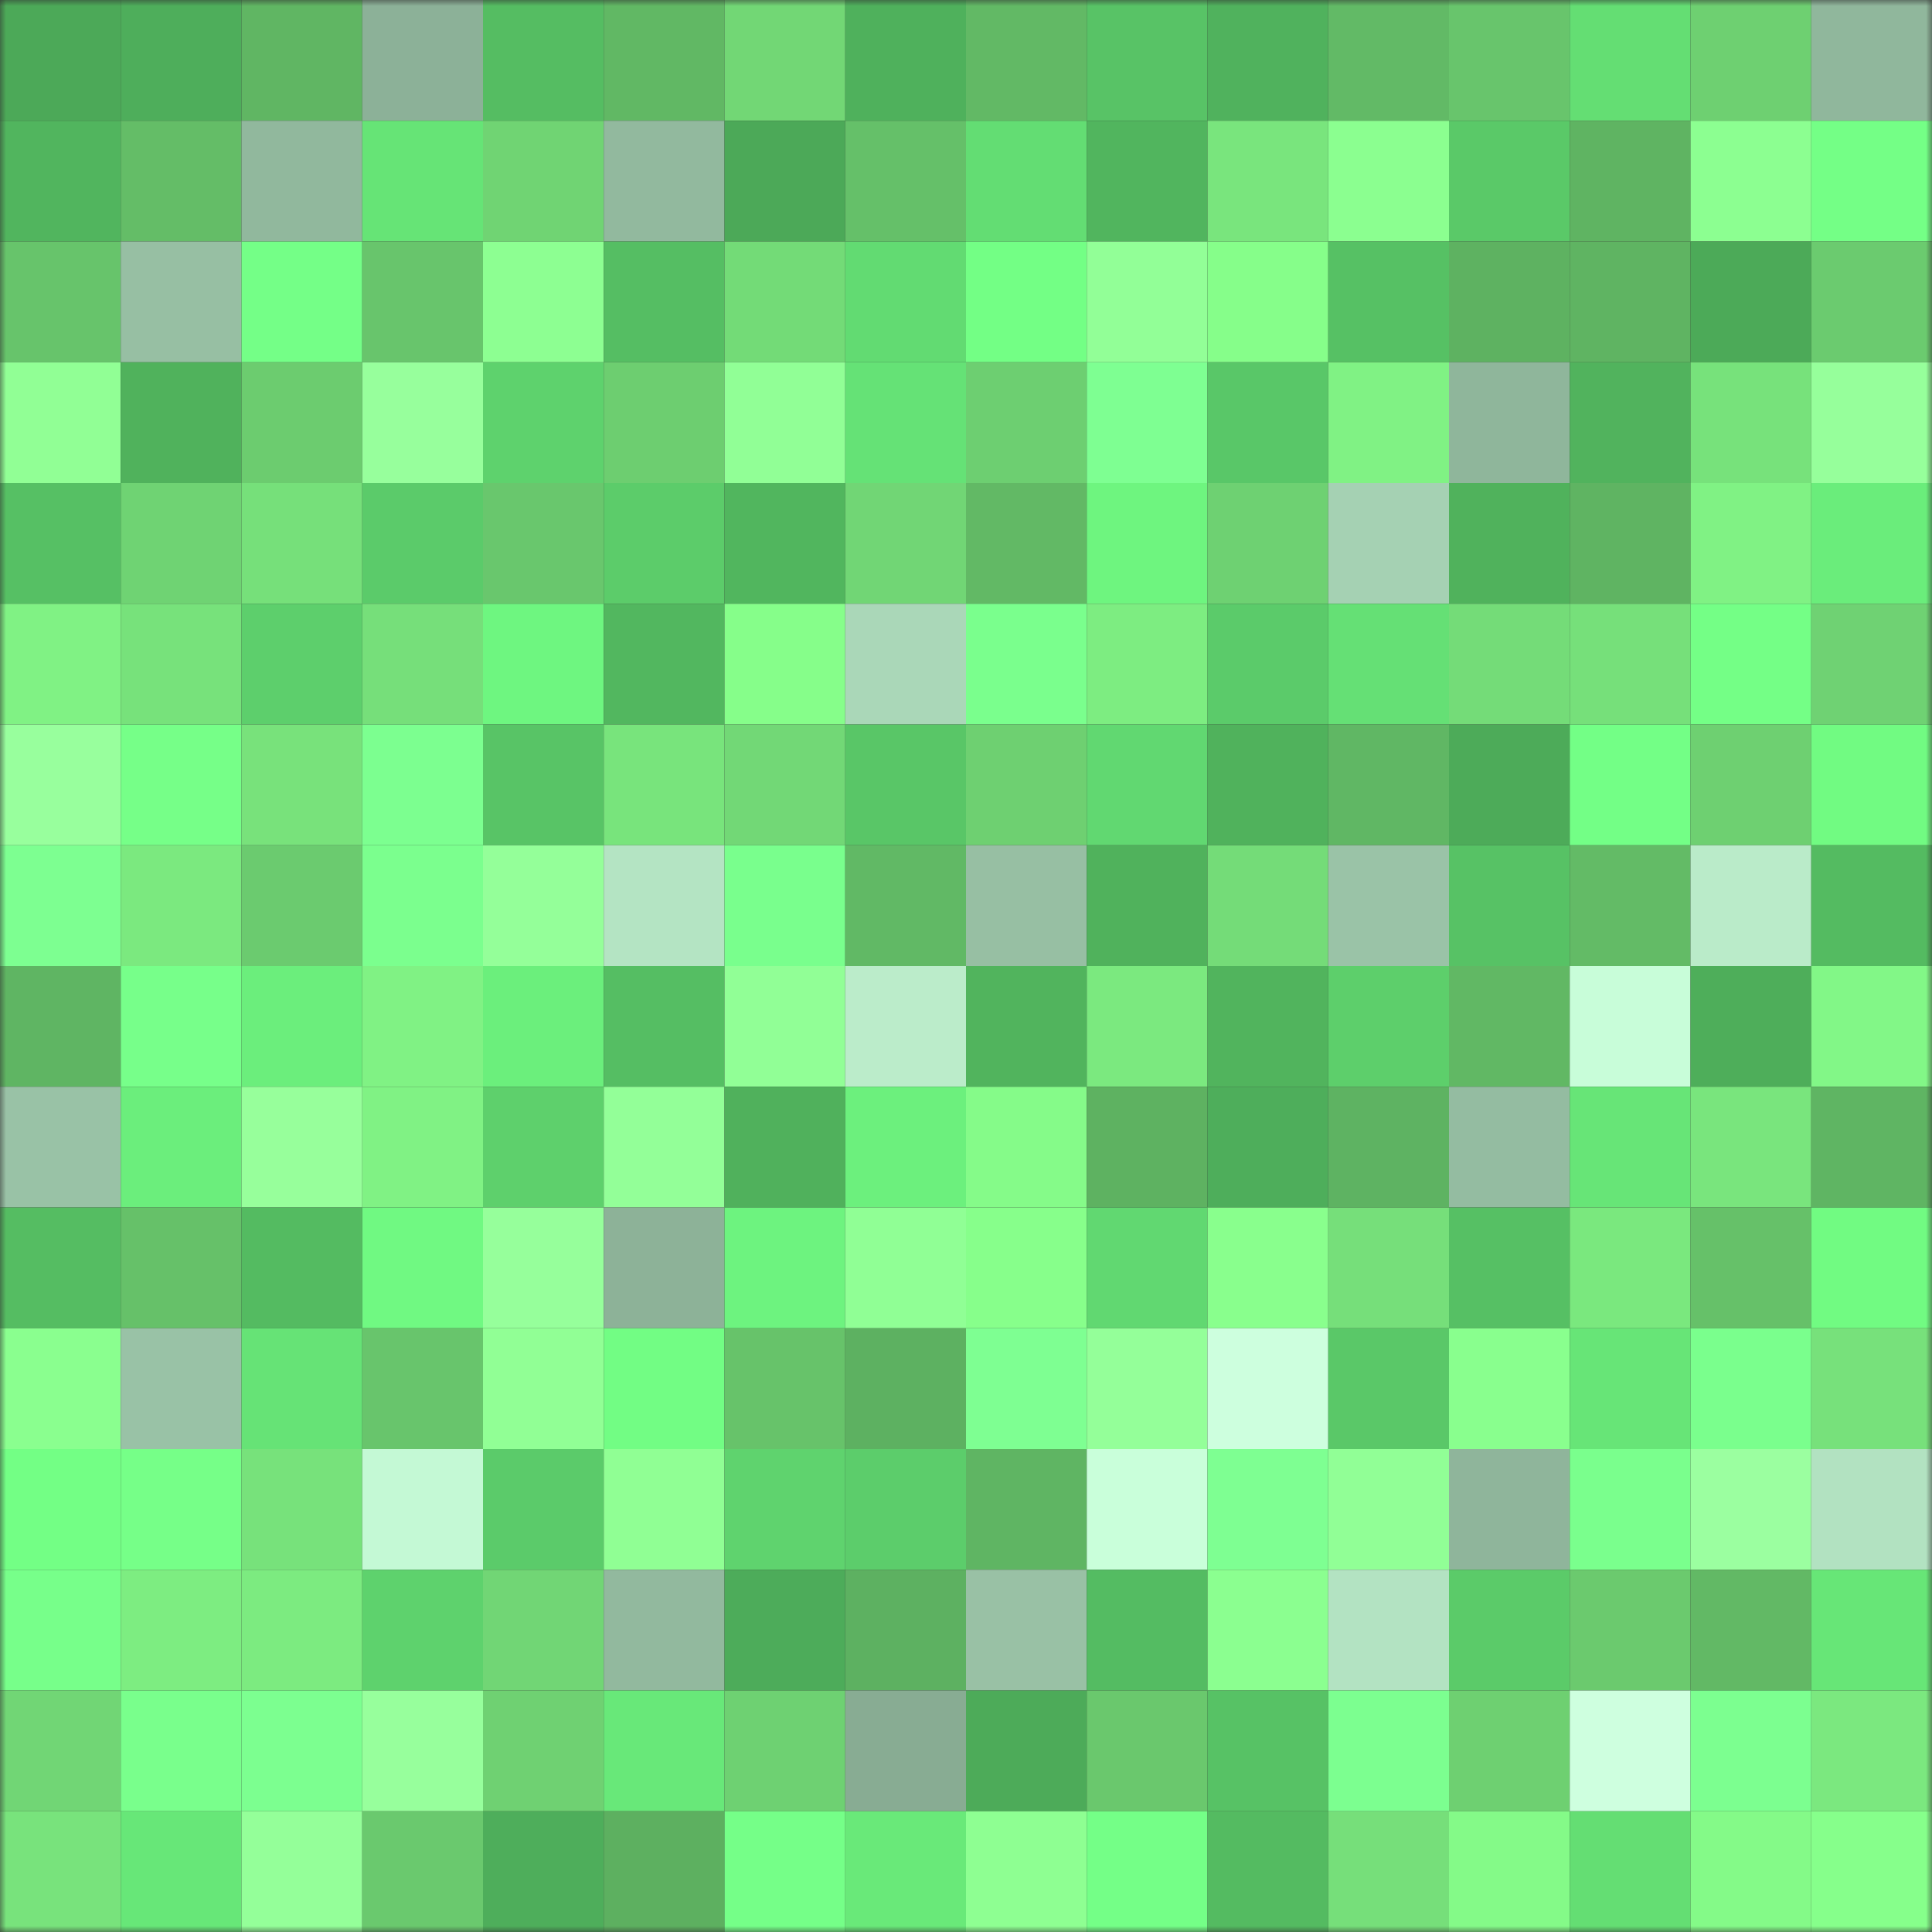 <svg viewBox="0 0 160 160" fill="none" role="img" xmlns="http://www.w3.org/2000/svg" width="240" height="240" name="lens%2Cpurpogau.lens"><rect x="0" y="0" width="160" height="160" fill="#333333" stroke="none"/><mask id="1780990993" mask-type="alpha" maskUnits="userSpaceOnUse" x="0" y="0" width="160" height="160"><rect width="160" height="160" fill="#FFFFFF"></rect></mask><g mask="url(#1780990993)"><rect x="0" y="0" width="10" height="10" fill="#4ca958"></rect><rect x="10" y="0" width="10" height="10" fill="#4eae5b"></rect><rect x="20" y="0" width="10" height="10" fill="#60b663"></rect><rect x="30" y="0" width="10" height="10" fill="#8cb198"></rect><rect x="40" y="0" width="10" height="10" fill="#55bd62"></rect><rect x="50" y="0" width="10" height="10" fill="#61b864"></rect><rect x="60" y="0" width="10" height="10" fill="#72d775"></rect><rect x="70" y="0" width="10" height="10" fill="#4fb15c"></rect><rect x="80" y="0" width="10" height="10" fill="#62b965"></rect><rect x="90" y="0" width="10" height="10" fill="#58c366"></rect><rect x="100" y="0" width="10" height="10" fill="#50b25d"></rect><rect x="110" y="0" width="10" height="10" fill="#62ba66"></rect><rect x="120" y="0" width="10" height="10" fill="#68c56c"></rect><rect x="130" y="0" width="10" height="10" fill="#64de73"></rect><rect x="140" y="0" width="10" height="10" fill="#6ed071"></rect><rect x="150" y="0" width="10" height="10" fill="#90b79c"></rect><rect x="0" y="10" width="10" height="10" fill="#51b55e"></rect><rect x="10" y="10" width="10" height="10" fill="#64bd67"></rect><rect x="20" y="10" width="10" height="10" fill="#91b89d"></rect><rect x="30" y="10" width="10" height="10" fill="#66e476"></rect><rect x="40" y="10" width="10" height="10" fill="#70d473"></rect><rect x="50" y="10" width="10" height="10" fill="#92b99e"></rect><rect x="60" y="10" width="10" height="10" fill="#4ca958"></rect><rect x="70" y="10" width="10" height="10" fill="#65c069"></rect><rect x="80" y="10" width="10" height="10" fill="#63dd73"></rect><rect x="90" y="10" width="10" height="10" fill="#51b55e"></rect><rect x="100" y="10" width="10" height="10" fill="#79e57d"></rect><rect x="110" y="10" width="10" height="10" fill="#8bff90"></rect><rect x="120" y="10" width="10" height="10" fill="#5ac968"></rect><rect x="130" y="10" width="10" height="10" fill="#5fb462"></rect><rect x="140" y="10" width="10" height="10" fill="#8cff91"></rect><rect x="150" y="10" width="10" height="10" fill="#74ff86"></rect><rect x="0" y="20" width="10" height="10" fill="#67c46b"></rect><rect x="10" y="20" width="10" height="10" fill="#97bfa3"></rect><rect x="20" y="20" width="10" height="10" fill="#74ff87"></rect><rect x="30" y="20" width="10" height="10" fill="#68c56c"></rect><rect x="40" y="20" width="10" height="10" fill="#8dff92"></rect><rect x="50" y="20" width="10" height="10" fill="#55be63"></rect><rect x="60" y="20" width="10" height="10" fill="#73db77"></rect><rect x="70" y="20" width="10" height="10" fill="#62db72"></rect><rect x="80" y="20" width="10" height="10" fill="#73ff85"></rect><rect x="90" y="20" width="10" height="10" fill="#92ff97"></rect><rect x="100" y="20" width="10" height="10" fill="#86fe8a"></rect><rect x="110" y="20" width="10" height="10" fill="#56c164"></rect><rect x="120" y="20" width="10" height="10" fill="#5eb261"></rect><rect x="130" y="20" width="10" height="10" fill="#5fb462"></rect><rect x="140" y="20" width="10" height="10" fill="#4caa58"></rect><rect x="150" y="20" width="10" height="10" fill="#6bcb6f"></rect><rect x="0" y="30" width="10" height="10" fill="#91ff95"></rect><rect x="10" y="30" width="10" height="10" fill="#50b25c"></rect><rect x="20" y="30" width="10" height="10" fill="#6ccc6f"></rect><rect x="30" y="30" width="10" height="10" fill="#97ff9c"></rect><rect x="40" y="30" width="10" height="10" fill="#5ed26d"></rect><rect x="50" y="30" width="10" height="10" fill="#6dce70"></rect><rect x="60" y="30" width="10" height="10" fill="#91ff96"></rect><rect x="70" y="30" width="10" height="10" fill="#65e276"></rect><rect x="80" y="30" width="10" height="10" fill="#6dcf71"></rect><rect x="90" y="30" width="10" height="10" fill="#7eff92"></rect><rect x="100" y="30" width="10" height="10" fill="#59c768"></rect><rect x="110" y="30" width="10" height="10" fill="#80f284"></rect><rect x="120" y="30" width="10" height="10" fill="#8fb69b"></rect><rect x="130" y="30" width="10" height="10" fill="#51b35d"></rect><rect x="140" y="30" width="10" height="10" fill="#77e27b"></rect><rect x="150" y="30" width="10" height="10" fill="#96ff9b"></rect><rect x="0" y="40" width="10" height="10" fill="#56c064"></rect><rect x="10" y="40" width="10" height="10" fill="#6fd373"></rect><rect x="20" y="40" width="10" height="10" fill="#76e07a"></rect><rect x="30" y="40" width="10" height="10" fill="#5bcb6a"></rect><rect x="40" y="40" width="10" height="10" fill="#69c76d"></rect><rect x="50" y="40" width="10" height="10" fill="#5ccc6a"></rect><rect x="60" y="40" width="10" height="10" fill="#51b65e"></rect><rect x="70" y="40" width="10" height="10" fill="#71d675"></rect><rect x="80" y="40" width="10" height="10" fill="#62b965"></rect><rect x="90" y="40" width="10" height="10" fill="#6ef57f"></rect><rect x="100" y="40" width="10" height="10" fill="#6ed172"></rect><rect x="110" y="40" width="10" height="10" fill="#a5d1b3"></rect><rect x="120" y="40" width="10" height="10" fill="#50b25c"></rect><rect x="130" y="40" width="10" height="10" fill="#5fb462"></rect><rect x="140" y="40" width="10" height="10" fill="#80f284"></rect><rect x="150" y="40" width="10" height="10" fill="#6aed7b"></rect><rect x="0" y="50" width="10" height="10" fill="#80f284"></rect><rect x="10" y="50" width="10" height="10" fill="#77e27b"></rect><rect x="20" y="50" width="10" height="10" fill="#5dcf6c"></rect><rect x="30" y="50" width="10" height="10" fill="#76df7a"></rect><rect x="40" y="50" width="10" height="10" fill="#6ef680"></rect><rect x="50" y="50" width="10" height="10" fill="#52b75f"></rect><rect x="60" y="50" width="10" height="10" fill="#86fe8a"></rect><rect x="70" y="50" width="10" height="10" fill="#aad7b8"></rect><rect x="80" y="50" width="10" height="10" fill="#7aff8d"></rect><rect x="90" y="50" width="10" height="10" fill="#7ded81"></rect><rect x="100" y="50" width="10" height="10" fill="#5bcb6a"></rect><rect x="110" y="50" width="10" height="10" fill="#65e075"></rect><rect x="120" y="50" width="10" height="10" fill="#74dc78"></rect><rect x="130" y="50" width="10" height="10" fill="#76e07a"></rect><rect x="140" y="50" width="10" height="10" fill="#74ff86"></rect><rect x="150" y="50" width="10" height="10" fill="#6fd273"></rect><rect x="0" y="60" width="10" height="10" fill="#98ff9d"></rect><rect x="10" y="60" width="10" height="10" fill="#76ff88"></rect><rect x="20" y="60" width="10" height="10" fill="#78e27b"></rect><rect x="30" y="60" width="10" height="10" fill="#7cff90"></rect><rect x="40" y="60" width="10" height="10" fill="#58c466"></rect><rect x="50" y="60" width="10" height="10" fill="#78e47c"></rect><rect x="60" y="60" width="10" height="10" fill="#72d876"></rect><rect x="70" y="60" width="10" height="10" fill="#59c667"></rect><rect x="80" y="60" width="10" height="10" fill="#6ed071"></rect><rect x="90" y="60" width="10" height="10" fill="#61d871"></rect><rect x="100" y="60" width="10" height="10" fill="#50b25c"></rect><rect x="110" y="60" width="10" height="10" fill="#60b764"></rect><rect x="120" y="60" width="10" height="10" fill="#4dab59"></rect><rect x="130" y="60" width="10" height="10" fill="#73ff86"></rect><rect x="140" y="60" width="10" height="10" fill="#6ed071"></rect><rect x="150" y="60" width="10" height="10" fill="#71fb82"></rect><rect x="0" y="70" width="10" height="10" fill="#7dff91"></rect><rect x="10" y="70" width="10" height="10" fill="#7be97f"></rect><rect x="20" y="70" width="10" height="10" fill="#6bcb6f"></rect><rect x="30" y="70" width="10" height="10" fill="#7bff8e"></rect><rect x="40" y="70" width="10" height="10" fill="#94ff99"></rect><rect x="50" y="70" width="10" height="10" fill="#b4e4c3"></rect><rect x="60" y="70" width="10" height="10" fill="#79ff8d"></rect><rect x="70" y="70" width="10" height="10" fill="#61b965"></rect><rect x="80" y="70" width="10" height="10" fill="#97bfa3"></rect><rect x="90" y="70" width="10" height="10" fill="#50b25c"></rect><rect x="100" y="70" width="10" height="10" fill="#74dc78"></rect><rect x="110" y="70" width="10" height="10" fill="#9ac3a7"></rect><rect x="120" y="70" width="10" height="10" fill="#57c265"></rect><rect x="130" y="70" width="10" height="10" fill="#63bb66"></rect><rect x="140" y="70" width="10" height="10" fill="#baebc9"></rect><rect x="150" y="70" width="10" height="10" fill="#54bb61"></rect><rect x="0" y="80" width="10" height="10" fill="#5fb563"></rect><rect x="10" y="80" width="10" height="10" fill="#77ff8a"></rect><rect x="20" y="80" width="10" height="10" fill="#6bee7c"></rect><rect x="30" y="80" width="10" height="10" fill="#80f284"></rect><rect x="40" y="80" width="10" height="10" fill="#6bef7c"></rect><rect x="50" y="80" width="10" height="10" fill="#55be63"></rect><rect x="60" y="80" width="10" height="10" fill="#91ff96"></rect><rect x="70" y="80" width="10" height="10" fill="#bbecca"></rect><rect x="80" y="80" width="10" height="10" fill="#51b45d"></rect><rect x="90" y="80" width="10" height="10" fill="#7be97f"></rect><rect x="100" y="80" width="10" height="10" fill="#51b45d"></rect><rect x="110" y="80" width="10" height="10" fill="#5dcf6b"></rect><rect x="120" y="80" width="10" height="10" fill="#61b864"></rect><rect x="130" y="80" width="10" height="10" fill="#c8fdd9"></rect><rect x="140" y="80" width="10" height="10" fill="#4eae5a"></rect><rect x="150" y="80" width="10" height="10" fill="#82f787"></rect><rect x="0" y="90" width="10" height="10" fill="#99c2a6"></rect><rect x="10" y="90" width="10" height="10" fill="#6bee7c"></rect><rect x="20" y="90" width="10" height="10" fill="#97ff9b"></rect><rect x="30" y="90" width="10" height="10" fill="#80f284"></rect><rect x="40" y="90" width="10" height="10" fill="#5ed06c"></rect><rect x="50" y="90" width="10" height="10" fill="#93ff98"></rect><rect x="60" y="90" width="10" height="10" fill="#50b15c"></rect><rect x="70" y="90" width="10" height="10" fill="#6cf07d"></rect><rect x="80" y="90" width="10" height="10" fill="#85fb89"></rect><rect x="90" y="90" width="10" height="10" fill="#5eb261"></rect><rect x="100" y="90" width="10" height="10" fill="#4eae5b"></rect><rect x="110" y="90" width="10" height="10" fill="#5eb362"></rect><rect x="120" y="90" width="10" height="10" fill="#94bca1"></rect><rect x="130" y="90" width="10" height="10" fill="#67e577"></rect><rect x="140" y="90" width="10" height="10" fill="#79e57d"></rect><rect x="150" y="90" width="10" height="10" fill="#5fb563"></rect><rect x="0" y="100" width="10" height="10" fill="#55bd62"></rect><rect x="10" y="100" width="10" height="10" fill="#66c169"></rect><rect x="20" y="100" width="10" height="10" fill="#54bb61"></rect><rect x="30" y="100" width="10" height="10" fill="#70f982"></rect><rect x="40" y="100" width="10" height="10" fill="#96ff9b"></rect><rect x="50" y="100" width="10" height="10" fill="#8db298"></rect><rect x="60" y="100" width="10" height="10" fill="#6df37f"></rect><rect x="70" y="100" width="10" height="10" fill="#90ff95"></rect><rect x="80" y="100" width="10" height="10" fill="#87ff8b"></rect><rect x="90" y="100" width="10" height="10" fill="#61d871"></rect><rect x="100" y="100" width="10" height="10" fill="#89ff8d"></rect><rect x="110" y="100" width="10" height="10" fill="#76df7a"></rect><rect x="120" y="100" width="10" height="10" fill="#56c064"></rect><rect x="130" y="100" width="10" height="10" fill="#7ae87e"></rect><rect x="140" y="100" width="10" height="10" fill="#66c169"></rect><rect x="150" y="100" width="10" height="10" fill="#71fb82"></rect><rect x="0" y="110" width="10" height="10" fill="#8aff8f"></rect><rect x="10" y="110" width="10" height="10" fill="#99c2a6"></rect><rect x="20" y="110" width="10" height="10" fill="#66e376"></rect><rect x="30" y="110" width="10" height="10" fill="#68c56c"></rect><rect x="40" y="110" width="10" height="10" fill="#91ff95"></rect><rect x="50" y="110" width="10" height="10" fill="#72fd84"></rect><rect x="60" y="110" width="10" height="10" fill="#67c36a"></rect><rect x="70" y="110" width="10" height="10" fill="#5db161"></rect><rect x="80" y="110" width="10" height="10" fill="#7eff92"></rect><rect x="90" y="110" width="10" height="10" fill="#94ff99"></rect><rect x="100" y="110" width="10" height="10" fill="#cdffde"></rect><rect x="110" y="110" width="10" height="10" fill="#5ac868"></rect><rect x="120" y="110" width="10" height="10" fill="#89ff8e"></rect><rect x="130" y="110" width="10" height="10" fill="#67e577"></rect><rect x="140" y="110" width="10" height="10" fill="#7aff8d"></rect><rect x="150" y="110" width="10" height="10" fill="#77e17b"></rect><rect x="0" y="120" width="10" height="10" fill="#73ff85"></rect><rect x="10" y="120" width="10" height="10" fill="#76ff88"></rect><rect x="20" y="120" width="10" height="10" fill="#77e27b"></rect><rect x="30" y="120" width="10" height="10" fill="#c4f9d5"></rect><rect x="40" y="120" width="10" height="10" fill="#5bcb6a"></rect><rect x="50" y="120" width="10" height="10" fill="#90ff94"></rect><rect x="60" y="120" width="10" height="10" fill="#5fd36e"></rect><rect x="70" y="120" width="10" height="10" fill="#5ccd6b"></rect><rect x="80" y="120" width="10" height="10" fill="#5fb563"></rect><rect x="90" y="120" width="10" height="10" fill="#c9ffda"></rect><rect x="100" y="120" width="10" height="10" fill="#7eff92"></rect><rect x="110" y="120" width="10" height="10" fill="#91ff96"></rect><rect x="120" y="120" width="10" height="10" fill="#8fb59b"></rect><rect x="130" y="120" width="10" height="10" fill="#7aff8d"></rect><rect x="140" y="120" width="10" height="10" fill="#9bffa0"></rect><rect x="150" y="120" width="10" height="10" fill="#b2e2c1"></rect><rect x="0" y="130" width="10" height="10" fill="#77ff8a"></rect><rect x="10" y="130" width="10" height="10" fill="#7ded81"></rect><rect x="20" y="130" width="10" height="10" fill="#7ceb80"></rect><rect x="30" y="130" width="10" height="10" fill="#5ed26d"></rect><rect x="40" y="130" width="10" height="10" fill="#71d675"></rect><rect x="50" y="130" width="10" height="10" fill="#92b99e"></rect><rect x="60" y="130" width="10" height="10" fill="#4dac5a"></rect><rect x="70" y="130" width="10" height="10" fill="#5db161"></rect><rect x="80" y="130" width="10" height="10" fill="#99c1a5"></rect><rect x="90" y="130" width="10" height="10" fill="#54bc62"></rect><rect x="100" y="130" width="10" height="10" fill="#8bff90"></rect><rect x="110" y="130" width="10" height="10" fill="#b3e3c2"></rect><rect x="120" y="130" width="10" height="10" fill="#5bcb69"></rect><rect x="130" y="130" width="10" height="10" fill="#6bca6e"></rect><rect x="140" y="130" width="10" height="10" fill="#62b965"></rect><rect x="150" y="130" width="10" height="10" fill="#67e677"></rect><rect x="0" y="140" width="10" height="10" fill="#71d675"></rect><rect x="10" y="140" width="10" height="10" fill="#79ff8c"></rect><rect x="20" y="140" width="10" height="10" fill="#7cff90"></rect><rect x="30" y="140" width="10" height="10" fill="#97ff9c"></rect><rect x="40" y="140" width="10" height="10" fill="#6fd172"></rect><rect x="50" y="140" width="10" height="10" fill="#68e879"></rect><rect x="60" y="140" width="10" height="10" fill="#6ed172"></rect><rect x="70" y="140" width="10" height="10" fill="#88ac93"></rect><rect x="80" y="140" width="10" height="10" fill="#4dab59"></rect><rect x="90" y="140" width="10" height="10" fill="#6ac86d"></rect><rect x="100" y="140" width="10" height="10" fill="#57c265"></rect><rect x="110" y="140" width="10" height="10" fill="#7cff90"></rect><rect x="120" y="140" width="10" height="10" fill="#6ed071"></rect><rect x="130" y="140" width="10" height="10" fill="#ceffdf"></rect><rect x="140" y="140" width="10" height="10" fill="#7cff90"></rect><rect x="150" y="140" width="10" height="10" fill="#7be87f"></rect><rect x="0" y="150" width="10" height="10" fill="#78e37c"></rect><rect x="10" y="150" width="10" height="10" fill="#67e778"></rect><rect x="20" y="150" width="10" height="10" fill="#94ff99"></rect><rect x="30" y="150" width="10" height="10" fill="#6ac96e"></rect><rect x="40" y="150" width="10" height="10" fill="#4eae5b"></rect><rect x="50" y="150" width="10" height="10" fill="#5db060"></rect><rect x="60" y="150" width="10" height="10" fill="#75ff88"></rect><rect x="70" y="150" width="10" height="10" fill="#69e979"></rect><rect x="80" y="150" width="10" height="10" fill="#8eff92"></rect><rect x="90" y="150" width="10" height="10" fill="#74ff87"></rect><rect x="100" y="150" width="10" height="10" fill="#54bb61"></rect><rect x="110" y="150" width="10" height="10" fill="#76df7a"></rect><rect x="120" y="150" width="10" height="10" fill="#84fa88"></rect><rect x="130" y="150" width="10" height="10" fill="#64de73"></rect><rect x="140" y="150" width="10" height="10" fill="#84fa88"></rect><rect x="150" y="150" width="10" height="10" fill="#86ff8b"></rect></g></svg>